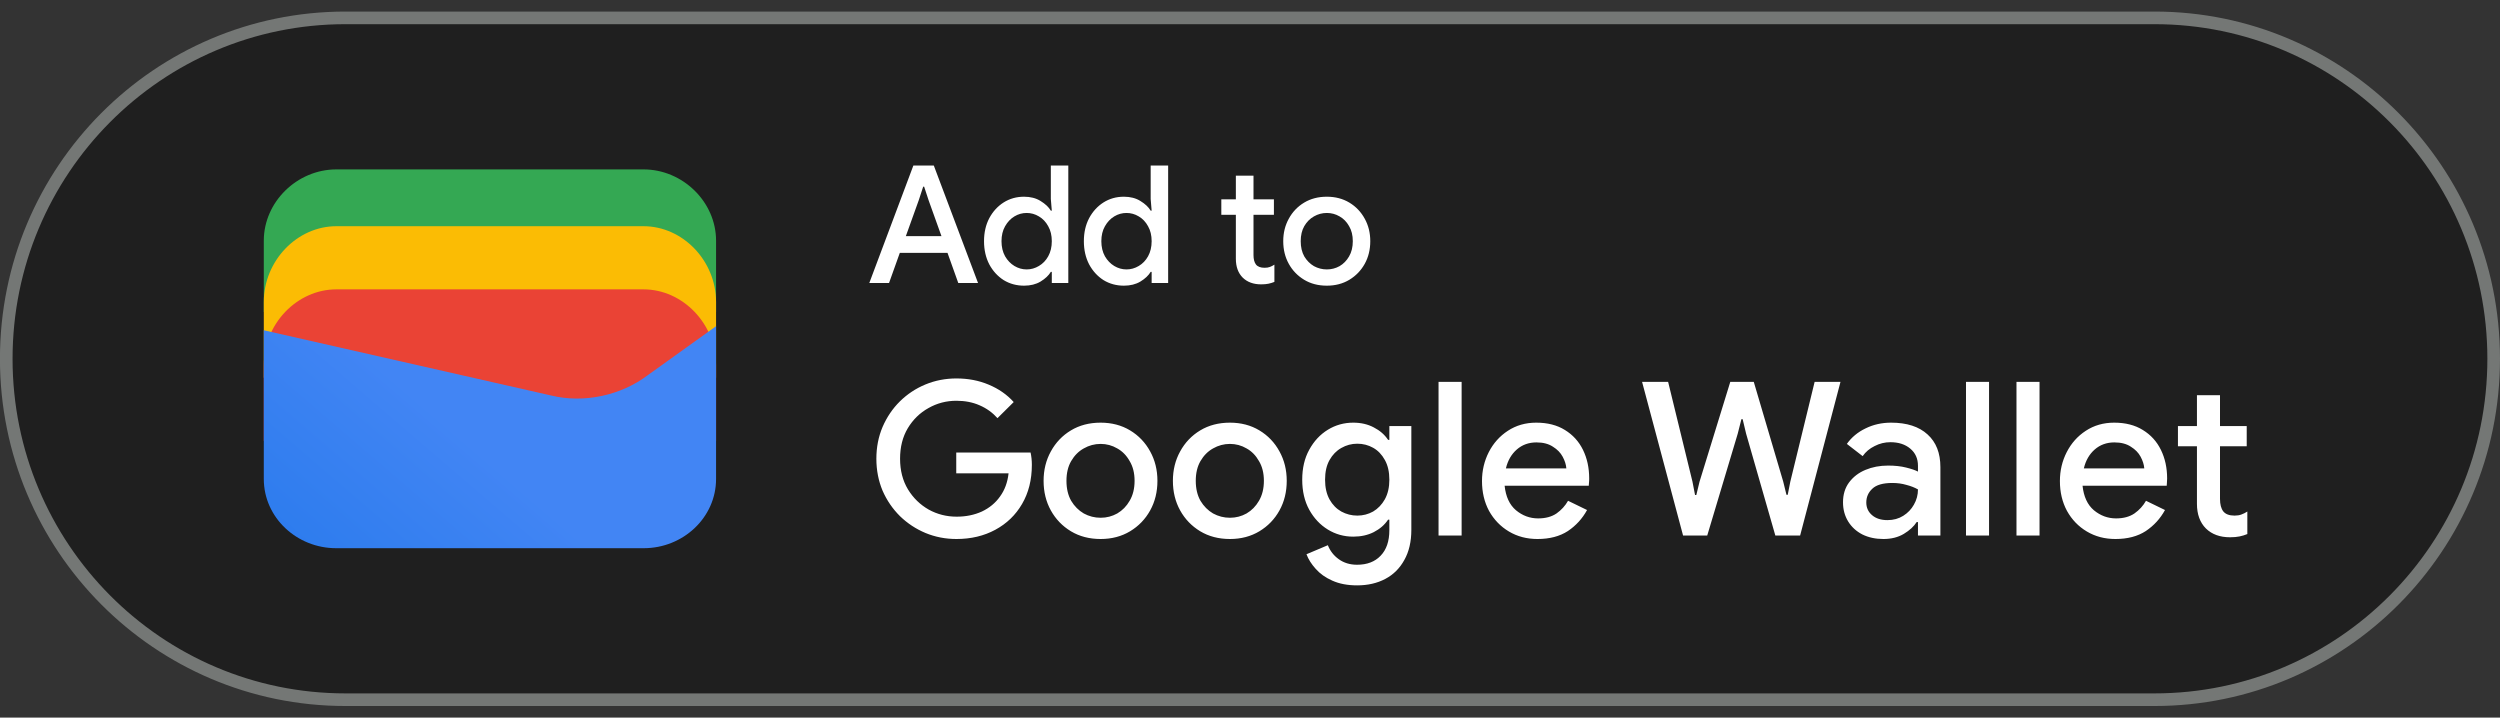 <svg width="108" height="31" viewBox="0 0 108 31" fill="none" xmlns="http://www.w3.org/2000/svg">
<rect x="0" y="0" width="108" height="31" fill="#333333" stroke="none"/>
<g clip-path="url(#clip0_10467_47307)">
<path d="M93.074 0.772H14.923C6.83 0.772 0.27 7.366 0.27 15.5C0.27 23.633 6.83 30.227 14.923 30.227H93.074C101.166 30.227 107.727 23.633 107.727 15.5C107.727 7.366 101.166 0.772 93.074 0.772Z" fill="#1F1F1F"/>
<path d="M30.934 13.477H11.396V10.398C11.396 8.726 12.83 7.318 14.533 7.318H27.797C29.5 7.318 30.934 8.726 30.934 10.398V13.477Z" fill="#34A853"/>
<path d="M30.934 16.318H11.396V13.045C11.396 11.269 12.83 9.772 14.533 9.772H27.797C29.5 9.772 30.934 11.269 30.934 13.045V16.318Z" fill="#FBBC04"/>
<path d="M30.934 19.046H11.396V15.773C11.396 13.996 12.83 12.5 14.533 12.5H27.797C29.5 12.5 30.934 13.996 30.934 15.773V19.046Z" fill="#EA4335"/>
<path d="M11.396 14.268L23.797 17.083C25.225 17.435 26.83 17.083 27.99 16.203L30.934 14.092V20.69C30.934 22.362 29.507 23.682 27.812 23.682H14.519C12.824 23.682 11.396 22.362 11.396 20.69V14.268Z" fill="url(#paint0_linear_10467_47307)"/>
<path d="M37.553 12.227L39.458 7.15H40.34L42.252 12.227H41.398L40.932 10.923H38.872L38.406 12.227H37.553ZM39.691 8.647L39.133 10.2H40.671L40.114 8.647L39.923 8.065H39.881L39.691 8.647ZM44.239 12.341C43.914 12.341 43.62 12.261 43.357 12.1C43.098 11.934 42.891 11.707 42.736 11.419C42.585 11.126 42.51 10.793 42.51 10.419C42.51 10.046 42.585 9.715 42.736 9.427C42.891 9.138 43.098 8.911 43.357 8.746C43.62 8.58 43.914 8.498 44.239 8.498C44.516 8.498 44.754 8.559 44.951 8.682C45.153 8.805 45.302 8.944 45.396 9.1H45.438L45.396 8.597V7.15H46.151V12.227H45.438V11.745H45.396C45.302 11.901 45.153 12.041 44.951 12.164C44.754 12.282 44.516 12.341 44.239 12.341ZM44.352 11.639C44.54 11.639 44.716 11.589 44.881 11.49C45.05 11.391 45.184 11.251 45.283 11.072C45.386 10.887 45.438 10.67 45.438 10.419C45.438 10.169 45.386 9.954 45.283 9.774C45.184 9.59 45.05 9.448 44.881 9.349C44.716 9.249 44.54 9.2 44.352 9.2C44.163 9.2 43.987 9.249 43.822 9.349C43.658 9.448 43.524 9.59 43.42 9.774C43.317 9.954 43.265 10.169 43.265 10.419C43.265 10.67 43.317 10.887 43.42 11.072C43.524 11.251 43.658 11.391 43.822 11.49C43.987 11.589 44.163 11.639 44.352 11.639ZM48.552 12.341C48.227 12.341 47.933 12.261 47.67 12.1C47.411 11.934 47.204 11.707 47.049 11.419C46.898 11.126 46.823 10.793 46.823 10.419C46.823 10.046 46.898 9.715 47.049 9.427C47.204 9.138 47.411 8.911 47.67 8.746C47.933 8.58 48.227 8.498 48.552 8.498C48.829 8.498 49.067 8.559 49.264 8.682C49.467 8.805 49.615 8.944 49.709 9.1H49.751L49.709 8.597V7.15H50.464V12.227H49.751V11.745H49.709C49.615 11.901 49.467 12.041 49.264 12.164C49.067 12.282 48.829 12.341 48.552 12.341ZM48.665 11.639C48.853 11.639 49.029 11.589 49.194 11.49C49.363 11.391 49.497 11.251 49.596 11.072C49.699 10.887 49.751 10.67 49.751 10.419C49.751 10.169 49.699 9.954 49.596 9.774C49.497 9.59 49.363 9.448 49.194 9.349C49.029 9.249 48.853 9.2 48.665 9.2C48.476 9.2 48.3 9.249 48.135 9.349C47.971 9.448 47.837 9.59 47.733 9.774C47.63 9.954 47.578 10.169 47.578 10.419C47.578 10.67 47.63 10.887 47.733 11.072C47.837 11.251 47.971 11.391 48.135 11.49C48.3 11.589 48.476 11.639 48.665 11.639ZM53.389 11.178V9.278H52.761V8.611H53.389V7.59H54.151V8.611H55.033V9.278H54.151V11.015C54.151 11.195 54.186 11.332 54.257 11.426C54.332 11.521 54.457 11.568 54.631 11.568C54.72 11.568 54.795 11.556 54.857 11.533C54.922 11.509 54.988 11.476 55.054 11.433V12.178C54.974 12.211 54.889 12.237 54.8 12.256C54.711 12.275 54.605 12.284 54.483 12.284C54.148 12.284 53.883 12.187 53.685 11.993C53.488 11.795 53.389 11.523 53.389 11.178ZM57.319 12.341C56.948 12.341 56.621 12.256 56.339 12.086C56.057 11.915 55.835 11.686 55.676 11.398C55.516 11.11 55.436 10.783 55.436 10.419C55.436 10.06 55.516 9.736 55.676 9.448C55.835 9.155 56.057 8.923 56.339 8.753C56.621 8.583 56.948 8.498 57.319 8.498C57.686 8.498 58.011 8.583 58.293 8.753C58.575 8.923 58.796 9.155 58.956 9.448C59.116 9.736 59.196 10.06 59.196 10.419C59.196 10.783 59.116 11.11 58.956 11.398C58.796 11.686 58.575 11.915 58.293 12.086C58.011 12.256 57.686 12.341 57.319 12.341ZM57.319 11.639C57.517 11.639 57.7 11.592 57.87 11.497C58.039 11.398 58.175 11.258 58.279 11.079C58.387 10.894 58.441 10.675 58.441 10.419C58.441 10.164 58.387 9.947 58.279 9.767C58.175 9.583 58.039 9.443 57.87 9.349C57.7 9.249 57.517 9.2 57.319 9.2C57.122 9.2 56.936 9.249 56.762 9.349C56.593 9.443 56.454 9.583 56.346 9.767C56.242 9.947 56.191 10.164 56.191 10.419C56.191 10.675 56.242 10.894 56.346 11.079C56.454 11.258 56.593 11.398 56.762 11.497C56.936 11.592 57.122 11.639 57.319 11.639Z" fill="white"/>
<path d="M41.319 23.285C40.846 23.285 40.4 23.198 39.981 23.025C39.569 22.852 39.203 22.611 38.883 22.302C38.564 21.986 38.312 21.619 38.127 21.198C37.949 20.772 37.859 20.311 37.859 19.817C37.859 19.322 37.949 18.865 38.127 18.444C38.312 18.018 38.561 17.65 38.874 17.341C39.194 17.026 39.563 16.781 39.981 16.608C40.4 16.435 40.846 16.349 41.319 16.349C41.824 16.349 42.288 16.438 42.712 16.617C43.143 16.797 43.503 17.047 43.792 17.369L43.091 18.064C42.875 17.823 42.617 17.637 42.316 17.508C42.02 17.378 41.688 17.313 41.319 17.313C40.883 17.313 40.48 17.418 40.111 17.628C39.742 17.832 39.443 18.123 39.216 18.5C38.994 18.871 38.883 19.31 38.883 19.817C38.883 20.323 38.997 20.766 39.225 21.143C39.452 21.514 39.751 21.804 40.12 22.014C40.489 22.218 40.892 22.32 41.328 22.32C41.728 22.32 42.091 22.246 42.417 22.098C42.743 21.943 43.005 21.727 43.201 21.449C43.404 21.171 43.527 20.837 43.57 20.447H41.31V19.548H44.521C44.557 19.715 44.576 19.891 44.576 20.076V20.085C44.576 20.729 44.434 21.291 44.152 21.773C43.875 22.249 43.49 22.62 42.998 22.886C42.506 23.152 41.947 23.285 41.319 23.285ZM47.547 23.285C47.061 23.285 46.633 23.173 46.264 22.951C45.895 22.728 45.606 22.428 45.397 22.051C45.188 21.674 45.083 21.248 45.083 20.772C45.083 20.302 45.188 19.878 45.397 19.501C45.606 19.118 45.895 18.815 46.264 18.593C46.633 18.37 47.061 18.259 47.547 18.259C48.026 18.259 48.451 18.37 48.82 18.593C49.189 18.815 49.478 19.118 49.687 19.501C49.896 19.878 50.001 20.302 50.001 20.772C50.001 21.248 49.896 21.674 49.687 22.051C49.478 22.428 49.189 22.728 48.82 22.951C48.451 23.173 48.026 23.285 47.547 23.285ZM47.547 22.367C47.805 22.367 48.045 22.305 48.266 22.181C48.488 22.051 48.666 21.869 48.801 21.634C48.943 21.393 49.014 21.105 49.014 20.772C49.014 20.438 48.943 20.154 48.801 19.919C48.666 19.677 48.488 19.495 48.266 19.372C48.045 19.242 47.805 19.177 47.547 19.177C47.288 19.177 47.045 19.242 46.818 19.372C46.596 19.495 46.415 19.677 46.274 19.919C46.138 20.154 46.071 20.438 46.071 20.772C46.071 21.105 46.138 21.393 46.274 21.634C46.415 21.869 46.596 22.051 46.818 22.181C47.045 22.305 47.288 22.367 47.547 22.367ZM53.133 23.285C52.647 23.285 52.219 23.173 51.85 22.951C51.481 22.728 51.192 22.428 50.983 22.051C50.774 21.674 50.669 21.248 50.669 20.772C50.669 20.302 50.774 19.878 50.983 19.501C51.192 19.118 51.481 18.815 51.85 18.593C52.219 18.37 52.647 18.259 53.133 18.259C53.613 18.259 54.037 18.37 54.406 18.593C54.775 18.815 55.065 19.118 55.273 19.501C55.482 19.878 55.587 20.302 55.587 20.772C55.587 21.248 55.482 21.674 55.273 22.051C55.065 22.428 54.775 22.728 54.406 22.951C54.037 23.173 53.613 23.285 53.133 23.285ZM53.133 22.367C53.391 22.367 53.631 22.305 53.852 22.181C54.074 22.051 54.252 21.869 54.388 21.634C54.529 21.393 54.6 21.105 54.6 20.772C54.6 20.438 54.529 20.154 54.388 19.919C54.252 19.677 54.074 19.495 53.852 19.372C53.631 19.242 53.391 19.177 53.133 19.177C52.874 19.177 52.632 19.242 52.404 19.372C52.183 19.495 52.001 19.677 51.86 19.919C51.724 20.154 51.657 20.438 51.657 20.772C51.657 21.105 51.724 21.393 51.86 21.634C52.001 21.869 52.183 22.051 52.404 22.181C52.632 22.305 52.874 22.367 53.133 22.367ZM58.627 25.288C58.214 25.288 57.858 25.22 57.557 25.084C57.261 24.954 57.022 24.784 56.837 24.573C56.653 24.369 56.52 24.159 56.44 23.943L57.363 23.553C57.461 23.801 57.618 24.002 57.833 24.156C58.055 24.317 58.319 24.397 58.627 24.397C59.057 24.397 59.395 24.267 59.642 24.008C59.894 23.748 60.02 23.381 60.02 22.904V22.45H59.965C59.817 22.673 59.611 22.852 59.346 22.988C59.088 23.118 58.793 23.183 58.461 23.183C58.061 23.183 57.695 23.081 57.363 22.877C57.031 22.673 56.763 22.388 56.56 22.023C56.357 21.653 56.256 21.22 56.256 20.725C56.256 20.225 56.357 19.792 56.56 19.427C56.763 19.056 57.031 18.769 57.363 18.565C57.695 18.361 58.061 18.259 58.461 18.259C58.793 18.259 59.088 18.327 59.346 18.463C59.611 18.599 59.817 18.778 59.965 19.001H60.02V18.407H60.97V22.886C60.97 23.399 60.869 23.835 60.666 24.193C60.469 24.552 60.195 24.824 59.845 25.009C59.494 25.195 59.088 25.288 58.627 25.288ZM58.636 22.274C58.882 22.274 59.109 22.215 59.319 22.098C59.528 21.974 59.697 21.798 59.826 21.569C59.955 21.334 60.02 21.053 60.02 20.725C60.02 20.385 59.955 20.101 59.826 19.872C59.697 19.637 59.528 19.461 59.319 19.344C59.109 19.226 58.882 19.168 58.636 19.168C58.39 19.168 58.159 19.229 57.944 19.353C57.735 19.47 57.566 19.644 57.437 19.872C57.307 20.101 57.243 20.385 57.243 20.725C57.243 21.059 57.307 21.343 57.437 21.578C57.566 21.807 57.735 21.98 57.944 22.098C58.159 22.215 58.39 22.274 58.636 22.274ZM62.145 23.136V16.497H63.142V23.136H62.145ZM66.421 23.285C65.96 23.285 65.547 23.177 65.184 22.96C64.822 22.744 64.536 22.447 64.326 22.07C64.124 21.693 64.022 21.263 64.022 20.781C64.022 20.33 64.121 19.913 64.317 19.529C64.514 19.146 64.788 18.84 65.138 18.611C65.495 18.376 65.904 18.259 66.365 18.259C66.852 18.259 67.264 18.364 67.602 18.574C67.946 18.784 68.208 19.072 68.386 19.436C68.564 19.801 68.653 20.212 68.653 20.67C68.653 20.738 68.651 20.799 68.644 20.855C68.644 20.911 68.641 20.954 68.635 20.985H65C65.049 21.455 65.212 21.807 65.489 22.042C65.772 22.277 66.092 22.395 66.448 22.395C66.769 22.395 67.033 22.323 67.242 22.181C67.451 22.033 67.617 21.851 67.74 21.634L68.561 22.033C68.358 22.404 68.082 22.707 67.731 22.942C67.38 23.17 66.944 23.285 66.421 23.285ZM66.375 19.112C66.043 19.112 65.76 19.214 65.526 19.418C65.293 19.622 65.136 19.894 65.055 20.234H67.666C67.654 20.073 67.602 19.906 67.509 19.733C67.417 19.56 67.276 19.415 67.085 19.297C66.9 19.174 66.664 19.112 66.375 19.112ZM72.709 23.136L70.938 16.497H72.063L73.115 20.809L73.226 21.384H73.281L73.42 20.809L74.748 16.497H75.763L77.036 20.809L77.175 21.375H77.23L77.341 20.809L78.392 16.497H79.509L77.765 23.136H76.695L75.431 18.732L75.283 18.11H75.228L75.071 18.732L73.752 23.136H72.709ZM81.362 23.285C81.024 23.285 80.722 23.22 80.457 23.09C80.193 22.954 79.987 22.765 79.839 22.524C79.692 22.283 79.618 22.008 79.618 21.699C79.618 21.365 79.704 21.081 79.876 20.846C80.055 20.605 80.291 20.422 80.587 20.299C80.882 20.175 81.208 20.113 81.565 20.113C81.86 20.113 82.118 20.141 82.34 20.197C82.567 20.253 82.74 20.311 82.856 20.373V20.123C82.856 19.814 82.746 19.566 82.524 19.381C82.303 19.195 82.017 19.103 81.666 19.103C81.426 19.103 81.199 19.158 80.983 19.27C80.768 19.375 80.596 19.52 80.467 19.705L79.784 19.177C79.987 18.892 80.254 18.67 80.587 18.509C80.925 18.342 81.294 18.259 81.694 18.259C82.376 18.259 82.902 18.429 83.272 18.769C83.641 19.103 83.825 19.572 83.825 20.178V23.136H82.856V22.552H82.801C82.678 22.744 82.493 22.914 82.247 23.062C82.001 23.21 81.706 23.285 81.362 23.285ZM81.537 22.469C81.795 22.469 82.023 22.407 82.22 22.283C82.417 22.16 82.57 21.999 82.681 21.801C82.798 21.597 82.856 21.378 82.856 21.143C82.715 21.062 82.549 20.997 82.358 20.948C82.168 20.892 81.965 20.864 81.749 20.864C81.343 20.864 81.054 20.948 80.882 21.115C80.71 21.276 80.624 21.473 80.624 21.708C80.624 21.931 80.707 22.113 80.873 22.255C81.039 22.398 81.26 22.469 81.537 22.469ZM84.931 23.136V16.497H85.927V23.136H84.931ZM87.112 23.136V16.497H88.108V23.136H87.112ZM91.387 23.285C90.926 23.285 90.514 23.177 90.151 22.96C89.788 22.744 89.502 22.447 89.293 22.07C89.09 21.693 88.988 21.263 88.988 20.781C88.988 20.33 89.087 19.913 89.284 19.529C89.481 19.146 89.754 18.84 90.105 18.611C90.462 18.376 90.871 18.259 91.332 18.259C91.818 18.259 92.23 18.364 92.568 18.574C92.913 18.784 93.174 19.072 93.352 19.436C93.531 19.801 93.62 20.212 93.62 20.67C93.62 20.738 93.617 20.799 93.611 20.855C93.611 20.911 93.608 20.954 93.602 20.985H89.966C90.016 21.455 90.179 21.807 90.455 22.042C90.739 22.277 91.058 22.395 91.415 22.395C91.735 22.395 91.999 22.323 92.208 22.181C92.418 22.033 92.584 21.851 92.707 21.634L93.528 22.033C93.325 22.404 93.048 22.707 92.697 22.942C92.347 23.17 91.91 23.285 91.387 23.285ZM91.341 19.112C91.009 19.112 90.726 19.214 90.492 19.418C90.259 19.622 90.102 19.894 90.022 20.234H92.633C92.621 20.073 92.568 19.906 92.476 19.733C92.384 19.56 92.243 19.415 92.052 19.297C91.867 19.174 91.63 19.112 91.341 19.112ZM94.908 21.764V19.279H94.087V18.407H94.908V17.072H95.904V18.407H97.058V19.279H95.904V21.551C95.904 21.786 95.95 21.965 96.043 22.088C96.141 22.212 96.304 22.274 96.532 22.274C96.648 22.274 96.746 22.259 96.827 22.227C96.913 22.197 96.999 22.153 97.085 22.098V23.071C96.98 23.115 96.87 23.149 96.753 23.173C96.636 23.198 96.497 23.21 96.338 23.21C95.901 23.21 95.554 23.084 95.295 22.83C95.037 22.571 94.908 22.215 94.908 21.764Z" fill="white"/>
<path d="M93.074 0.772H14.923C6.83 0.772 0.27 7.366 0.27 15.5C0.27 23.633 6.83 30.227 14.923 30.227H93.074C101.166 30.227 107.727 23.633 107.727 15.5C107.727 7.366 101.166 0.772 93.074 0.772Z" stroke="#747775" stroke-width="0.545"/>
</g>
<defs>
<linearGradient id="paint0_linear_10467_47307" x1="20.234" y1="19.07" x2="10.134" y2="30.844" gradientUnits="userSpaceOnUse">
<stop stop-color="#4285F4"/>
<stop offset="1" stop-color="#1B74E8"/>
</linearGradient>
<clipPath id="clip0_10467_47307">
<rect width="108" height="30" fill="white" transform="translate(0 0.5)"/>
</clipPath>
</defs>
</svg>
